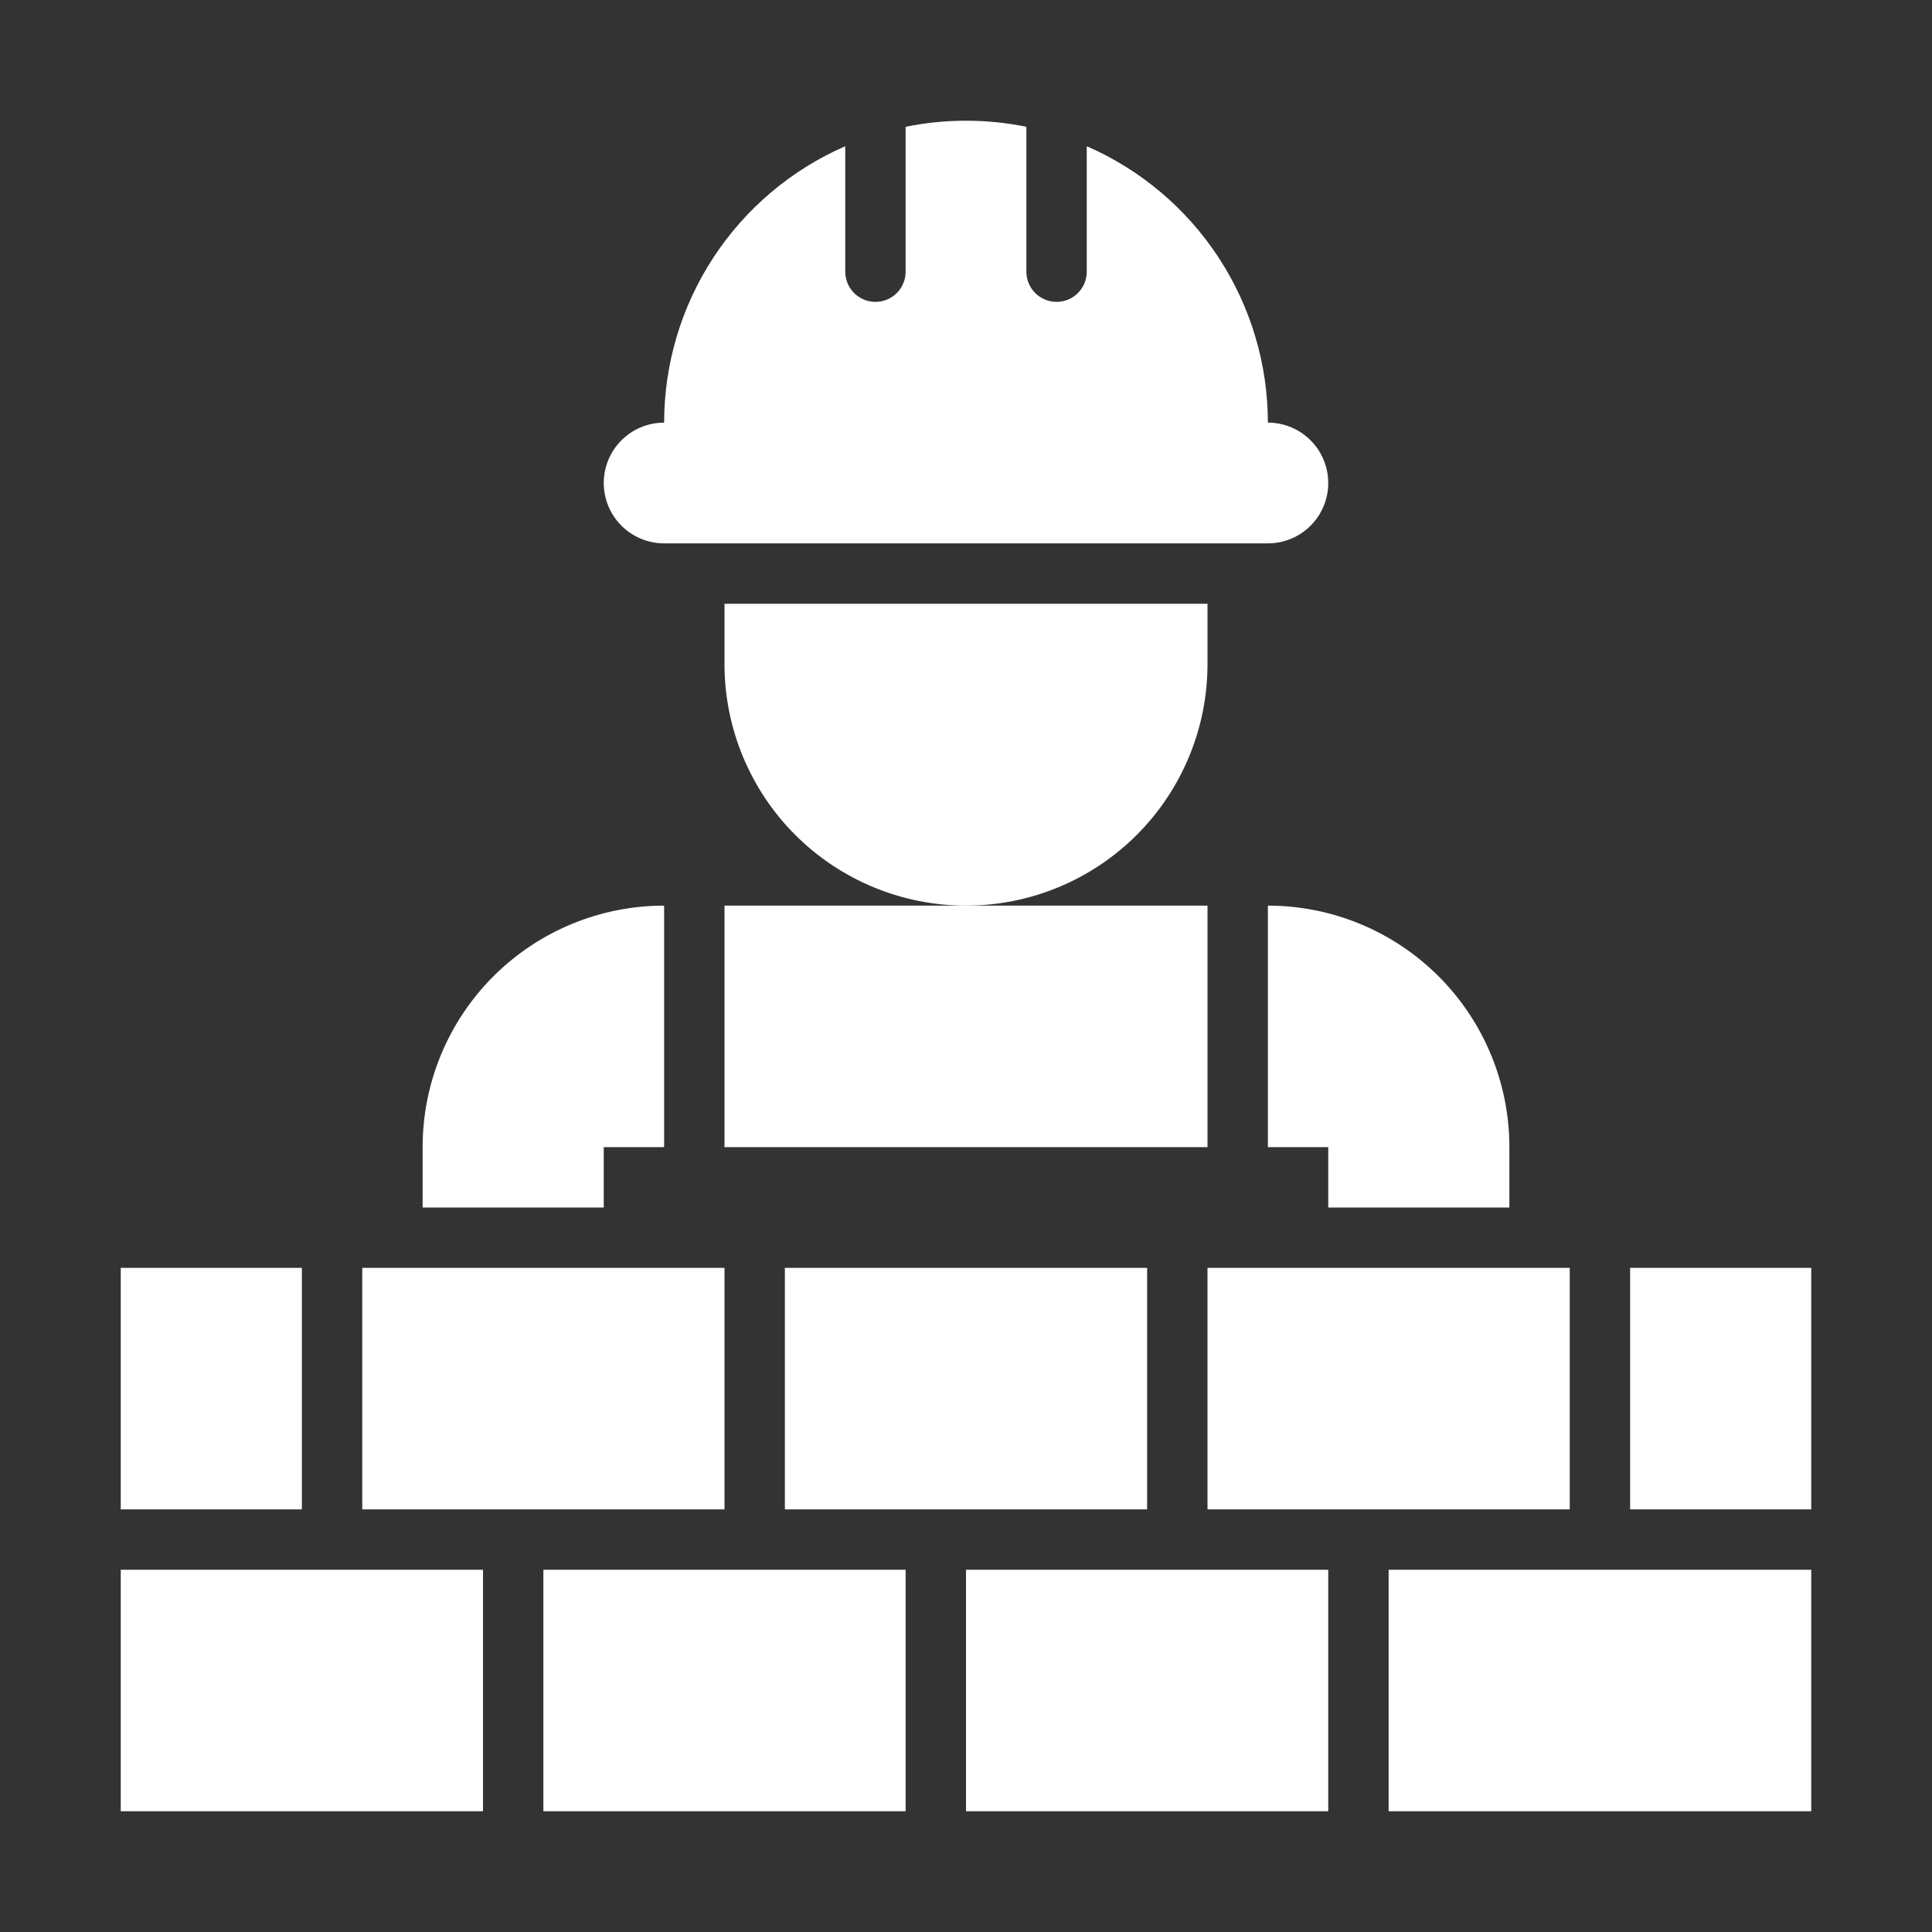 <?xml version="1.0" encoding="UTF-8"?>
<svg xmlns="http://www.w3.org/2000/svg" width="200" height="200" viewBox="0 0 200 200" fill="none">
  <rect x="0" y="0" width="200" height="200" fill="#333333" stroke="none"/>
  <path d="M125 68.75V62.5H75V68.75C75 75.38 77.634 81.739 82.322 86.428C87.011 91.116 93.37 93.75 100 93.75C106.63 93.75 112.989 91.116 117.678 86.428C122.366 81.739 125 75.38 125 68.75ZM68.75 56.25H131.25C132.908 56.25 134.497 55.592 135.669 54.419C136.842 53.247 137.5 51.658 137.5 50C137.5 48.342 136.842 46.753 135.669 45.581C134.497 44.408 132.908 43.75 131.25 43.75C131.247 37.674 129.471 31.73 126.141 26.648C122.81 21.566 118.07 17.566 112.5 15.137V28.125C112.5 28.954 112.171 29.749 111.585 30.335C110.999 30.921 110.204 31.25 109.375 31.25C108.546 31.25 107.751 30.921 107.165 30.335C106.579 29.749 106.25 28.954 106.25 28.125V13.125C102.125 12.287 97.874 12.287 93.75 13.125V28.125C93.75 28.954 93.421 29.749 92.835 30.335C92.249 30.921 91.454 31.25 90.625 31.25C89.796 31.25 89.001 30.921 88.415 30.335C87.829 29.749 87.5 28.954 87.5 28.125V15.137C81.93 17.566 77.189 21.566 73.859 26.648C70.529 31.73 68.753 37.674 68.75 43.75C67.092 43.75 65.503 44.408 64.331 45.581C63.158 46.753 62.5 48.342 62.5 50C62.5 51.658 63.158 53.247 64.331 54.419C65.503 55.592 67.092 56.25 68.75 56.25Z" fill="white"></path>
  <path d="M75 93.75H125V118.75H75V93.75ZM131.25 93.75V118.75H137.5V125H156.25V118.75C156.25 112.12 153.616 105.761 148.928 101.072C144.239 96.384 137.88 93.75 131.25 93.75ZM68.75 118.75V93.75C62.12 93.75 55.761 96.384 51.072 101.072C46.384 105.761 43.75 112.12 43.75 118.75V125H62.5V118.75H68.75ZM12.5 162.5H50V187.5H12.5V162.5ZM56.25 162.5H93.75V187.5H56.25V162.5ZM100 162.5H137.5V187.5H100V162.5ZM143.75 162.5H187.5V187.5H143.75V162.5ZM37.5 131.25H75V156.25H37.5V131.25ZM81.25 131.25H118.75V156.25H81.25V131.25ZM125 131.25H162.5V156.25H125V131.25ZM168.75 131.25H187.5V156.25H168.75V131.25ZM12.5 131.25H31.25V156.25H12.5V131.25Z" fill="white"></path>
</svg>
